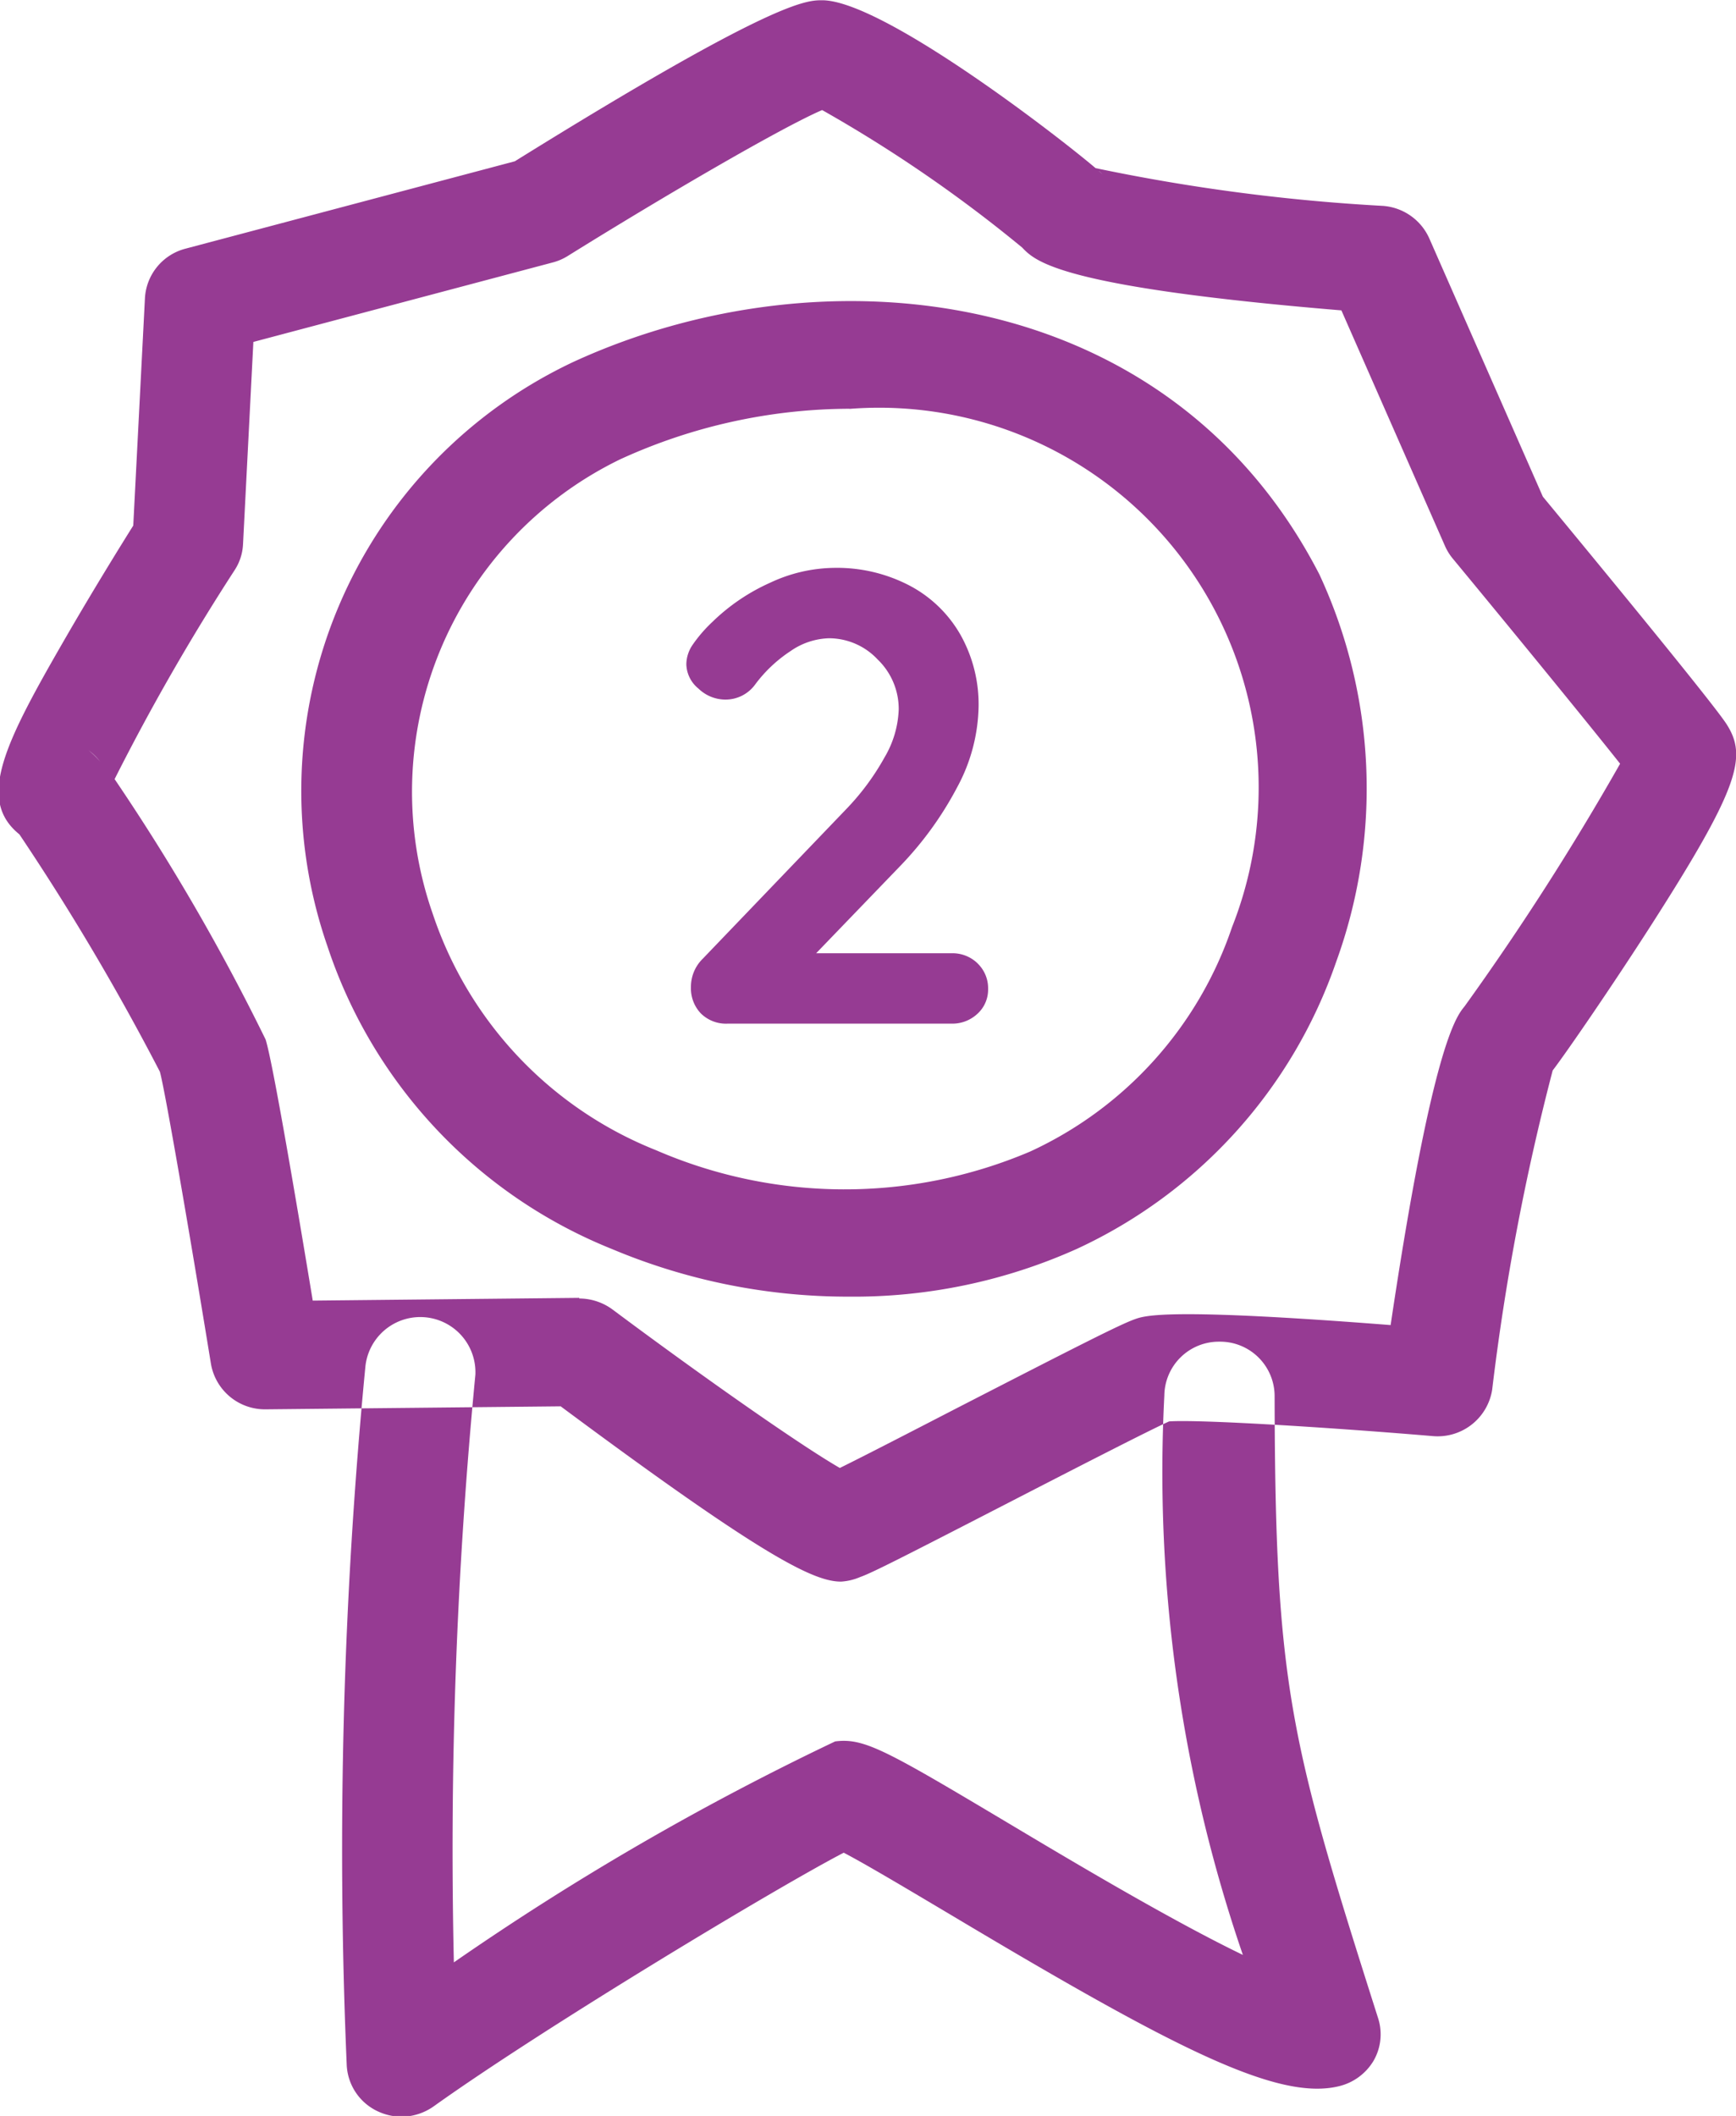 <svg xmlns="http://www.w3.org/2000/svg" width="27.188" height="33.125" viewBox="0 0 27.188 33.125">
<defs>
    <style>
      .cls-1 {
        fill: #963b93;
        fill-rule: evenodd;
      }
    </style>
  </defs>
  <path id="_2nd_place" data-name="2nd place" class="cls-1" d="M332.2,132.455a9.541,9.541,0,0,1-3.711-.746,7.721,7.721,0,0,1-4.455-4.74,7.423,7.423,0,0,1,3.847-9.145c3.907-1.8,9.333-1.247,11.688,3.324a7.948,7.948,0,0,1,.262,6.069,7.723,7.723,0,0,1-4.053,4.487A8.527,8.527,0,0,1,332.2,132.455Zm0.012-13.9a8.676,8.676,0,0,0-3.594.792h0a5.785,5.785,0,0,0-2.934,7.117,6.04,6.04,0,0,0,3.5,3.7,7.422,7.422,0,0,0,5.856.019,5.974,5.974,0,0,0,3.161-3.512A5.944,5.944,0,0,0,332.21,118.557Zm-3.963.029h0ZM325.2,145.293a0.886,0.886,0,0,1-.377-0.084,0.843,0.843,0,0,1-.487-0.728,78.648,78.648,0,0,1,.292-10.927,0.864,0.864,0,0,1,1.723.123,77.559,77.559,0,0,0-.337,9.2,42.628,42.628,0,0,1,5.971-3.459c0.455-.058.789,0.133,2.722,1.285,0.921,0.55,2.527,1.509,3.664,2.057a23.281,23.281,0,0,1-1.23-8.757,0.853,0.853,0,0,1,.863-0.843h0a0.853,0.853,0,0,1,.864.84c0.009,4.554.238,5.405,1.622,9.754a0.827,0.827,0,0,1-.071.661,0.865,0.865,0,0,1-.541.4c-0.964.237-2.581-.593-6.074-2.678-0.6-.356-1.311-0.782-1.684-0.977-1.023.53-4.676,2.725-6.411,3.963A0.882,0.882,0,0,1,325.2,145.293Zm7.143-4.23h0Zm-0.268-4.147c-0.439,0-1.273-.43-4.388-2.744l-4.615.047h-0.008a0.858,0.858,0,0,1-.854-0.71c-0.33-2.026-.72-4.291-0.8-4.575a38.113,38.113,0,0,0-2.2-3.716c-0.687-.553-0.213-1.458.736-3.1,0.415-.717.844-1.411,1.047-1.734l0.183-3.563a0.849,0.849,0,0,1,.635-0.772l5.158-1.368c4.056-2.521,4.565-2.521,4.812-2.521,0.939,0,3.679,2.115,4.283,2.628a29.86,29.86,0,0,0,4.5.591,0.864,0.864,0,0,1,.726.508l1.779,4.044c0.854,1.033,2.674,3.243,2.878,3.563,0.323,0.506.206,0.981-1.186,3.152-0.6.935-1.314,1.975-1.538,2.268a37.246,37.246,0,0,0-.948,5,0.864,0.864,0,0,1-.93.724c-1.662-.14-3.657-0.262-4.129-0.23-0.321.144-1.583,0.793-2.519,1.275-1.666.858-2.142,1.1-2.319,1.161A0.89,0.89,0,0,1,332.079,136.916Zm0.2-1.667h0Zm-4.3-2.765a0.881,0.881,0,0,1,.525.173c1.32,0.985,2.914,2.109,3.559,2.48,0.406-.2,1.18-0.6,1.833-0.937,1.9-.976,2.565-1.315,2.793-1.394,0.158-.055.514-0.179,4,0.094,0.652-4.373,1.028-4.832,1.157-4.988a41.963,41.963,0,0,0,2.437-3.8c-0.5-.632-1.735-2.141-2.623-3.214a0.84,0.84,0,0,1-.122-0.2l-1.62-3.683c-4.409-.366-4.791-0.765-5-0.984a21.774,21.774,0,0,0-3.132-2.152c-0.621.265-2.469,1.341-3.99,2.288a0.852,0.852,0,0,1-.238.1l-4.68,1.242-0.162,3.169a0.81,0.81,0,0,1-.129.4,34.659,34.659,0,0,0-1.882,3.275,33.545,33.545,0,0,1,2.365,4.077c0.113,0.356.494,2.61,0.738,4.087l4.167-.043h0.009Zm15.211-3.52h0Zm-22.9-5.066a1.159,1.159,0,0,1,.184.177A0.8,0.8,0,0,0,320.288,123.9Zm7.039-8.436h0Zm8.79-.63c0.027,0.025.048,0.043,0.059,0.055C336.155,114.865,336.135,114.848,336.117,114.832Zm-4.466-1h0Zm2.567,13.406a0.538,0.538,0,0,1,.165.4,0.511,0.511,0,0,1-.165.387,0.576,0.576,0,0,1-.412.156h-3.5a0.56,0.56,0,0,1-.423-0.161,0.57,0.57,0,0,1-.154-0.412,0.614,0.614,0,0,1,.185-0.443l2.247-2.342a3.871,3.871,0,0,0,.6-0.81,1.583,1.583,0,0,0,.222-0.749,1.074,1.074,0,0,0-.33-0.784,1.045,1.045,0,0,0-.763-0.332,1.107,1.107,0,0,0-.6.2,2.182,2.182,0,0,0-.551.518,0.574,0.574,0,0,1-.474.242,0.609,0.609,0,0,1-.418-0.172,0.506,0.506,0,0,1-.19-0.382,0.55,0.55,0,0,1,.1-0.306,2.212,2.212,0,0,1,.309-0.357,3.116,3.116,0,0,1,.907-0.614,2.413,2.413,0,0,1,.989-0.231,2.453,2.453,0,0,1,1.2.282,1.977,1.977,0,0,1,.793.774,2.222,2.222,0,0,1,.279,1.116,2.751,2.751,0,0,1-.335,1.262,5.385,5.385,0,0,1-.9,1.241l-1.309,1.358h2.123A0.563,0.563,0,0,1,334.218,127.239Z" transform="translate(-318.906 -112.156)"/>
</svg>
